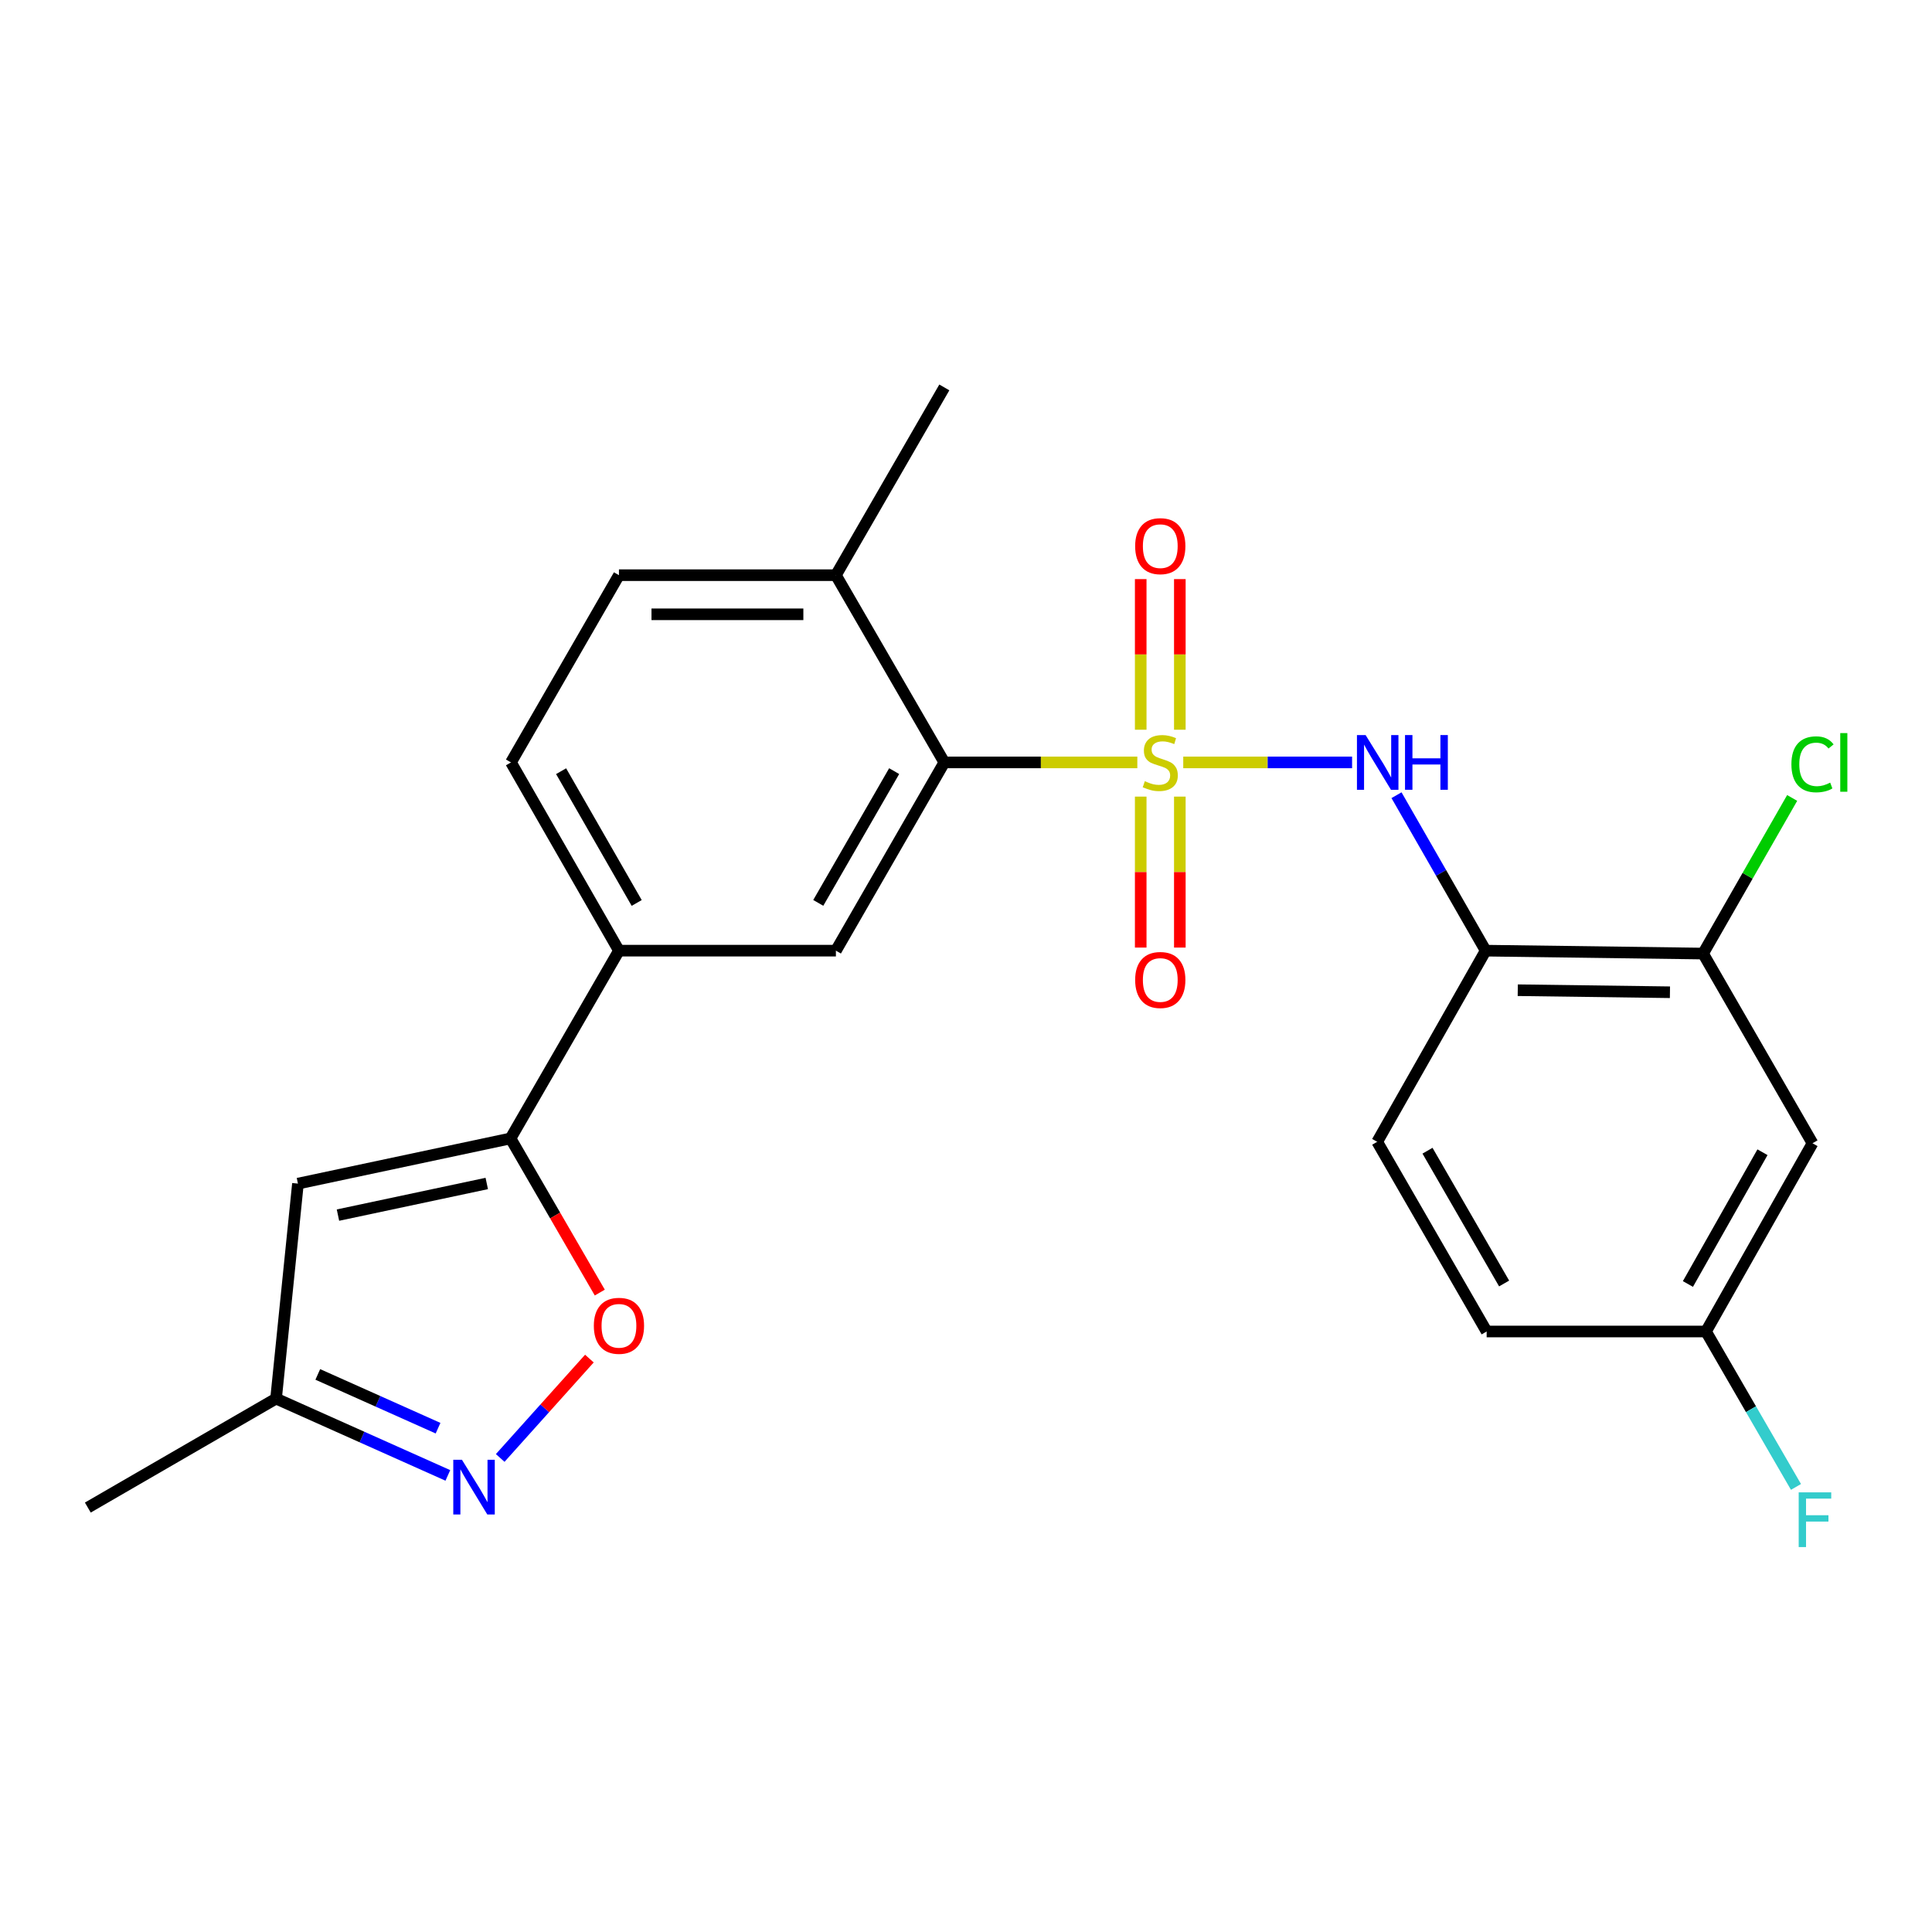<?xml version='1.0' encoding='iso-8859-1'?>
<svg version='1.1' baseProfile='full'
              xmlns='http://www.w3.org/2000/svg'
                      xmlns:rdkit='http://www.rdkit.org/xml'
                      xmlns:xlink='http://www.w3.org/1999/xlink'
                  xml:space='preserve'
width='1000px' height='1000px' viewBox='0 0 1000 1000'>
<!-- END OF HEADER -->
<rect style='opacity:1.0;fill:#FFFFFF;stroke:none' width='1000' height='1000' x='0' y='0'> </rect>
<path class='bond-0' d='M 588.682,394.627 L 538.732,394.627' style='fill:none;fill-rule:evenodd;stroke:#CCCC00;stroke-width:6px;stroke-linecap:butt;stroke-linejoin:miter;stroke-opacity:1' />
<path class='bond-0' d='M 538.732,394.627 L 488.782,394.627' style='fill:none;fill-rule:evenodd;stroke:#000000;stroke-width:6px;stroke-linecap:butt;stroke-linejoin:miter;stroke-opacity:1' />
<path class='bond-1' d='M 612.449,394.627 L 656.144,394.627' style='fill:none;fill-rule:evenodd;stroke:#CCCC00;stroke-width:6px;stroke-linecap:butt;stroke-linejoin:miter;stroke-opacity:1' />
<path class='bond-1' d='M 656.144,394.627 L 699.839,394.627' style='fill:none;fill-rule:evenodd;stroke:#0000FF;stroke-width:6px;stroke-linecap:butt;stroke-linejoin:miter;stroke-opacity:1' />
<path class='bond-10' d='M 590.431,412.32 L 590.431,451.392' style='fill:none;fill-rule:evenodd;stroke:#CCCC00;stroke-width:6px;stroke-linecap:butt;stroke-linejoin:miter;stroke-opacity:1' />
<path class='bond-10' d='M 590.431,451.392 L 590.431,490.464' style='fill:none;fill-rule:evenodd;stroke:#FF0000;stroke-width:6px;stroke-linecap:butt;stroke-linejoin:miter;stroke-opacity:1' />
<path class='bond-10' d='M 610.68,412.32 L 610.68,451.392' style='fill:none;fill-rule:evenodd;stroke:#CCCC00;stroke-width:6px;stroke-linecap:butt;stroke-linejoin:miter;stroke-opacity:1' />
<path class='bond-10' d='M 610.68,451.392 L 610.68,490.464' style='fill:none;fill-rule:evenodd;stroke:#FF0000;stroke-width:6px;stroke-linecap:butt;stroke-linejoin:miter;stroke-opacity:1' />
<path class='bond-11' d='M 610.68,377.707 L 610.68,338.725' style='fill:none;fill-rule:evenodd;stroke:#CCCC00;stroke-width:6px;stroke-linecap:butt;stroke-linejoin:miter;stroke-opacity:1' />
<path class='bond-11' d='M 610.68,338.725 L 610.68,299.743' style='fill:none;fill-rule:evenodd;stroke:#FF0000;stroke-width:6px;stroke-linecap:butt;stroke-linejoin:miter;stroke-opacity:1' />
<path class='bond-11' d='M 590.431,377.707 L 590.431,338.725' style='fill:none;fill-rule:evenodd;stroke:#CCCC00;stroke-width:6px;stroke-linecap:butt;stroke-linejoin:miter;stroke-opacity:1' />
<path class='bond-11' d='M 590.431,338.725 L 590.431,299.743' style='fill:none;fill-rule:evenodd;stroke:#FF0000;stroke-width:6px;stroke-linecap:butt;stroke-linejoin:miter;stroke-opacity:1' />
<path class='bond-7' d='M 488.782,394.627 L 432.659,492.058' style='fill:none;fill-rule:evenodd;stroke:#000000;stroke-width:6px;stroke-linecap:butt;stroke-linejoin:miter;stroke-opacity:1' />
<path class='bond-7' d='M 462.817,399.135 L 423.531,467.336' style='fill:none;fill-rule:evenodd;stroke:#000000;stroke-width:6px;stroke-linecap:butt;stroke-linejoin:miter;stroke-opacity:1' />
<path class='bond-14' d='M 488.782,394.627 L 432.659,297.714' style='fill:none;fill-rule:evenodd;stroke:#000000;stroke-width:6px;stroke-linecap:butt;stroke-linejoin:miter;stroke-opacity:1' />
<path class='bond-6' d='M 722.828,411.595 L 745.905,451.827' style='fill:none;fill-rule:evenodd;stroke:#0000FF;stroke-width:6px;stroke-linecap:butt;stroke-linejoin:miter;stroke-opacity:1' />
<path class='bond-6' d='M 745.905,451.827 L 768.982,492.058' style='fill:none;fill-rule:evenodd;stroke:#000000;stroke-width:6px;stroke-linecap:butt;stroke-linejoin:miter;stroke-opacity:1' />
<path class='bond-2' d='M 264.244,589.253 L 320.367,492.058' style='fill:none;fill-rule:evenodd;stroke:#000000;stroke-width:6px;stroke-linecap:butt;stroke-linejoin:miter;stroke-opacity:1' />
<path class='bond-4' d='M 264.244,589.253 L 287.348,629.144' style='fill:none;fill-rule:evenodd;stroke:#000000;stroke-width:6px;stroke-linecap:butt;stroke-linejoin:miter;stroke-opacity:1' />
<path class='bond-4' d='M 287.348,629.144 L 310.452,669.036' style='fill:none;fill-rule:evenodd;stroke:#FF0000;stroke-width:6px;stroke-linecap:butt;stroke-linejoin:miter;stroke-opacity:1' />
<path class='bond-5' d='M 264.244,589.253 L 154.214,612.64' style='fill:none;fill-rule:evenodd;stroke:#000000;stroke-width:6px;stroke-linecap:butt;stroke-linejoin:miter;stroke-opacity:1' />
<path class='bond-5' d='M 251.949,612.567 L 174.928,628.939' style='fill:none;fill-rule:evenodd;stroke:#000000;stroke-width:6px;stroke-linecap:butt;stroke-linejoin:miter;stroke-opacity:1' />
<path class='bond-3' d='M 258.904,754.633 L 281.985,728.918' style='fill:none;fill-rule:evenodd;stroke:#0000FF;stroke-width:6px;stroke-linecap:butt;stroke-linejoin:miter;stroke-opacity:1' />
<path class='bond-3' d='M 281.985,728.918 L 305.067,703.202' style='fill:none;fill-rule:evenodd;stroke:#FF0000;stroke-width:6px;stroke-linecap:butt;stroke-linejoin:miter;stroke-opacity:1' />
<path class='bond-26' d='M 231.81,763.671 L 187.348,743.795' style='fill:none;fill-rule:evenodd;stroke:#0000FF;stroke-width:6px;stroke-linecap:butt;stroke-linejoin:miter;stroke-opacity:1' />
<path class='bond-26' d='M 187.348,743.795 L 142.886,723.919' style='fill:none;fill-rule:evenodd;stroke:#000000;stroke-width:6px;stroke-linecap:butt;stroke-linejoin:miter;stroke-opacity:1' />
<path class='bond-26' d='M 226.735,739.223 L 195.612,725.31' style='fill:none;fill-rule:evenodd;stroke:#0000FF;stroke-width:6px;stroke-linecap:butt;stroke-linejoin:miter;stroke-opacity:1' />
<path class='bond-26' d='M 195.612,725.31 L 164.488,711.396' style='fill:none;fill-rule:evenodd;stroke:#000000;stroke-width:6px;stroke-linecap:butt;stroke-linejoin:miter;stroke-opacity:1' />
<path class='bond-12' d='M 154.214,612.64 L 142.886,723.919' style='fill:none;fill-rule:evenodd;stroke:#000000;stroke-width:6px;stroke-linecap:butt;stroke-linejoin:miter;stroke-opacity:1' />
<path class='bond-9' d='M 768.982,492.058 L 881.51,493.566' style='fill:none;fill-rule:evenodd;stroke:#000000;stroke-width:6px;stroke-linecap:butt;stroke-linejoin:miter;stroke-opacity:1' />
<path class='bond-9' d='M 785.59,512.531 L 864.359,513.587' style='fill:none;fill-rule:evenodd;stroke:#000000;stroke-width:6px;stroke-linecap:butt;stroke-linejoin:miter;stroke-opacity:1' />
<path class='bond-15' d='M 768.982,492.058 L 712.836,590.997' style='fill:none;fill-rule:evenodd;stroke:#000000;stroke-width:6px;stroke-linecap:butt;stroke-linejoin:miter;stroke-opacity:1' />
<path class='bond-8' d='M 432.659,492.058 L 320.367,492.058' style='fill:none;fill-rule:evenodd;stroke:#000000;stroke-width:6px;stroke-linecap:butt;stroke-linejoin:miter;stroke-opacity:1' />
<path class='bond-24' d='M 320.367,492.058 L 264.48,394.627' style='fill:none;fill-rule:evenodd;stroke:#000000;stroke-width:6px;stroke-linecap:butt;stroke-linejoin:miter;stroke-opacity:1' />
<path class='bond-24' d='M 329.549,467.368 L 290.428,399.167' style='fill:none;fill-rule:evenodd;stroke:#000000;stroke-width:6px;stroke-linecap:butt;stroke-linejoin:miter;stroke-opacity:1' />
<path class='bond-13' d='M 881.51,493.566 L 938.15,591.75' style='fill:none;fill-rule:evenodd;stroke:#000000;stroke-width:6px;stroke-linecap:butt;stroke-linejoin:miter;stroke-opacity:1' />
<path class='bond-19' d='M 881.51,493.566 L 904.566,453.291' style='fill:none;fill-rule:evenodd;stroke:#000000;stroke-width:6px;stroke-linecap:butt;stroke-linejoin:miter;stroke-opacity:1' />
<path class='bond-19' d='M 904.566,453.291 L 927.622,413.017' style='fill:none;fill-rule:evenodd;stroke:#00CC00;stroke-width:6px;stroke-linecap:butt;stroke-linejoin:miter;stroke-opacity:1' />
<path class='bond-22' d='M 142.886,723.919 L 45.455,780.313' style='fill:none;fill-rule:evenodd;stroke:#000000;stroke-width:6px;stroke-linecap:butt;stroke-linejoin:miter;stroke-opacity:1' />
<path class='bond-25' d='M 938.15,591.75 L 883.017,689.181' style='fill:none;fill-rule:evenodd;stroke:#000000;stroke-width:6px;stroke-linecap:butt;stroke-linejoin:miter;stroke-opacity:1' />
<path class='bond-25' d='M 912.257,596.393 L 873.664,664.594' style='fill:none;fill-rule:evenodd;stroke:#000000;stroke-width:6px;stroke-linecap:butt;stroke-linejoin:miter;stroke-opacity:1' />
<path class='bond-17' d='M 432.659,297.714 L 320.367,297.714' style='fill:none;fill-rule:evenodd;stroke:#000000;stroke-width:6px;stroke-linecap:butt;stroke-linejoin:miter;stroke-opacity:1' />
<path class='bond-17' d='M 415.815,317.962 L 337.211,317.962' style='fill:none;fill-rule:evenodd;stroke:#000000;stroke-width:6px;stroke-linecap:butt;stroke-linejoin:miter;stroke-opacity:1' />
<path class='bond-23' d='M 432.659,297.714 L 488.782,200.53' style='fill:none;fill-rule:evenodd;stroke:#000000;stroke-width:6px;stroke-linecap:butt;stroke-linejoin:miter;stroke-opacity:1' />
<path class='bond-20' d='M 712.836,590.997 L 769.488,689.181' style='fill:none;fill-rule:evenodd;stroke:#000000;stroke-width:6px;stroke-linecap:butt;stroke-linejoin:miter;stroke-opacity:1' />
<path class='bond-20' d='M 738.873,595.604 L 778.529,664.334' style='fill:none;fill-rule:evenodd;stroke:#000000;stroke-width:6px;stroke-linecap:butt;stroke-linejoin:miter;stroke-opacity:1' />
<path class='bond-16' d='M 264.48,394.627 L 320.367,297.714' style='fill:none;fill-rule:evenodd;stroke:#000000;stroke-width:6px;stroke-linecap:butt;stroke-linejoin:miter;stroke-opacity:1' />
<path class='bond-18' d='M 883.017,689.181 L 769.488,689.181' style='fill:none;fill-rule:evenodd;stroke:#000000;stroke-width:6px;stroke-linecap:butt;stroke-linejoin:miter;stroke-opacity:1' />
<path class='bond-21' d='M 883.017,689.181 L 906.305,729.404' style='fill:none;fill-rule:evenodd;stroke:#000000;stroke-width:6px;stroke-linecap:butt;stroke-linejoin:miter;stroke-opacity:1' />
<path class='bond-21' d='M 906.305,729.404 L 929.594,769.627' style='fill:none;fill-rule:evenodd;stroke:#33CCCC;stroke-width:6px;stroke-linecap:butt;stroke-linejoin:miter;stroke-opacity:1' />
<path  class='atom-0' d='M 592.556 404.347
Q 592.876 404.467, 594.196 405.027
Q 595.516 405.587, 596.956 405.947
Q 598.436 406.267, 599.876 406.267
Q 602.556 406.267, 604.116 404.987
Q 605.676 403.667, 605.676 401.387
Q 605.676 399.827, 604.876 398.867
Q 604.116 397.907, 602.916 397.387
Q 601.716 396.867, 599.716 396.267
Q 597.196 395.507, 595.676 394.787
Q 594.196 394.067, 593.116 392.547
Q 592.076 391.027, 592.076 388.467
Q 592.076 384.907, 594.476 382.707
Q 596.916 380.507, 601.716 380.507
Q 604.996 380.507, 608.716 382.067
L 607.796 385.147
Q 604.396 383.747, 601.836 383.747
Q 599.076 383.747, 597.556 384.907
Q 596.036 386.027, 596.076 387.987
Q 596.076 389.507, 596.836 390.427
Q 597.636 391.347, 598.756 391.867
Q 599.916 392.387, 601.836 392.987
Q 604.396 393.787, 605.916 394.587
Q 607.436 395.387, 608.516 397.027
Q 609.636 398.627, 609.636 401.387
Q 609.636 405.307, 606.996 407.427
Q 604.396 409.507, 600.036 409.507
Q 597.516 409.507, 595.596 408.947
Q 593.716 408.427, 591.476 407.507
L 592.556 404.347
' fill='#CCCC00'/>
<path  class='atom-2' d='M 706.835 380.467
L 716.115 395.467
Q 717.035 396.947, 718.515 399.627
Q 719.995 402.307, 720.075 402.467
L 720.075 380.467
L 723.835 380.467
L 723.835 408.787
L 719.955 408.787
L 709.995 392.387
Q 708.835 390.467, 707.595 388.267
Q 706.395 386.067, 706.035 385.387
L 706.035 408.787
L 702.355 408.787
L 702.355 380.467
L 706.835 380.467
' fill='#0000FF'/>
<path  class='atom-2' d='M 727.235 380.467
L 731.075 380.467
L 731.075 392.507
L 745.555 392.507
L 745.555 380.467
L 749.395 380.467
L 749.395 408.787
L 745.555 408.787
L 745.555 395.707
L 731.075 395.707
L 731.075 408.787
L 727.235 408.787
L 727.235 380.467
' fill='#0000FF'/>
<path  class='atom-4' d='M 239.096 755.567
L 248.376 770.567
Q 249.296 772.047, 250.776 774.727
Q 252.256 777.407, 252.336 777.567
L 252.336 755.567
L 256.096 755.567
L 256.096 783.887
L 252.216 783.887
L 242.256 767.487
Q 241.096 765.567, 239.856 763.367
Q 238.656 761.167, 238.296 760.487
L 238.296 783.887
L 234.616 783.887
L 234.616 755.567
L 239.096 755.567
' fill='#0000FF'/>
<path  class='atom-5' d='M 307.367 686.235
Q 307.367 679.435, 310.727 675.635
Q 314.087 671.835, 320.367 671.835
Q 326.647 671.835, 330.007 675.635
Q 333.367 679.435, 333.367 686.235
Q 333.367 693.115, 329.967 697.035
Q 326.567 700.915, 320.367 700.915
Q 314.127 700.915, 310.727 697.035
Q 307.367 693.155, 307.367 686.235
M 320.367 697.715
Q 324.687 697.715, 327.007 694.835
Q 329.367 691.915, 329.367 686.235
Q 329.367 680.675, 327.007 677.875
Q 324.687 675.035, 320.367 675.035
Q 316.047 675.035, 313.687 677.835
Q 311.367 680.635, 311.367 686.235
Q 311.367 691.955, 313.687 694.835
Q 316.047 697.715, 320.367 697.715
' fill='#FF0000'/>
<path  class='atom-11' d='M 587.556 507.235
Q 587.556 500.435, 590.916 496.635
Q 594.276 492.835, 600.556 492.835
Q 606.836 492.835, 610.196 496.635
Q 613.556 500.435, 613.556 507.235
Q 613.556 514.115, 610.156 518.035
Q 606.756 521.915, 600.556 521.915
Q 594.316 521.915, 590.916 518.035
Q 587.556 514.155, 587.556 507.235
M 600.556 518.715
Q 604.876 518.715, 607.196 515.835
Q 609.556 512.915, 609.556 507.235
Q 609.556 501.675, 607.196 498.875
Q 604.876 496.035, 600.556 496.035
Q 596.236 496.035, 593.876 498.835
Q 591.556 501.635, 591.556 507.235
Q 591.556 512.955, 593.876 515.835
Q 596.236 518.715, 600.556 518.715
' fill='#FF0000'/>
<path  class='atom-12' d='M 587.556 282.686
Q 587.556 275.886, 590.916 272.086
Q 594.276 268.286, 600.556 268.286
Q 606.836 268.286, 610.196 272.086
Q 613.556 275.886, 613.556 282.686
Q 613.556 289.566, 610.156 293.486
Q 606.756 297.366, 600.556 297.366
Q 594.316 297.366, 590.916 293.486
Q 587.556 289.606, 587.556 282.686
M 600.556 294.166
Q 604.876 294.166, 607.196 291.286
Q 609.556 288.366, 609.556 282.686
Q 609.556 277.126, 607.196 274.326
Q 604.876 271.486, 600.556 271.486
Q 596.236 271.486, 593.876 274.286
Q 591.556 277.086, 591.556 282.686
Q 591.556 288.406, 593.876 291.286
Q 596.236 294.166, 600.556 294.166
' fill='#FF0000'/>
<path  class='atom-20' d='M 927.23 395.607
Q 927.23 388.567, 930.51 384.887
Q 933.83 381.167, 940.11 381.167
Q 945.95 381.167, 949.07 385.287
L 946.43 387.447
Q 944.15 384.447, 940.11 384.447
Q 935.83 384.447, 933.55 387.327
Q 931.31 390.167, 931.31 395.607
Q 931.31 401.207, 933.63 404.087
Q 935.99 406.967, 940.55 406.967
Q 943.67 406.967, 947.31 405.087
L 948.43 408.087
Q 946.95 409.047, 944.71 409.607
Q 942.47 410.167, 939.99 410.167
Q 933.83 410.167, 930.51 406.407
Q 927.23 402.647, 927.23 395.607
' fill='#00CC00'/>
<path  class='atom-20' d='M 952.51 379.447
L 956.19 379.447
L 956.19 409.807
L 952.51 409.807
L 952.51 379.447
' fill='#00CC00'/>
<path  class='atom-22' d='M 931.001 772.441
L 947.841 772.441
L 947.841 775.681
L 934.801 775.681
L 934.801 784.281
L 946.401 784.281
L 946.401 787.561
L 934.801 787.561
L 934.801 800.761
L 931.001 800.761
L 931.001 772.441
' fill='#33CCCC'/>
</svg>
